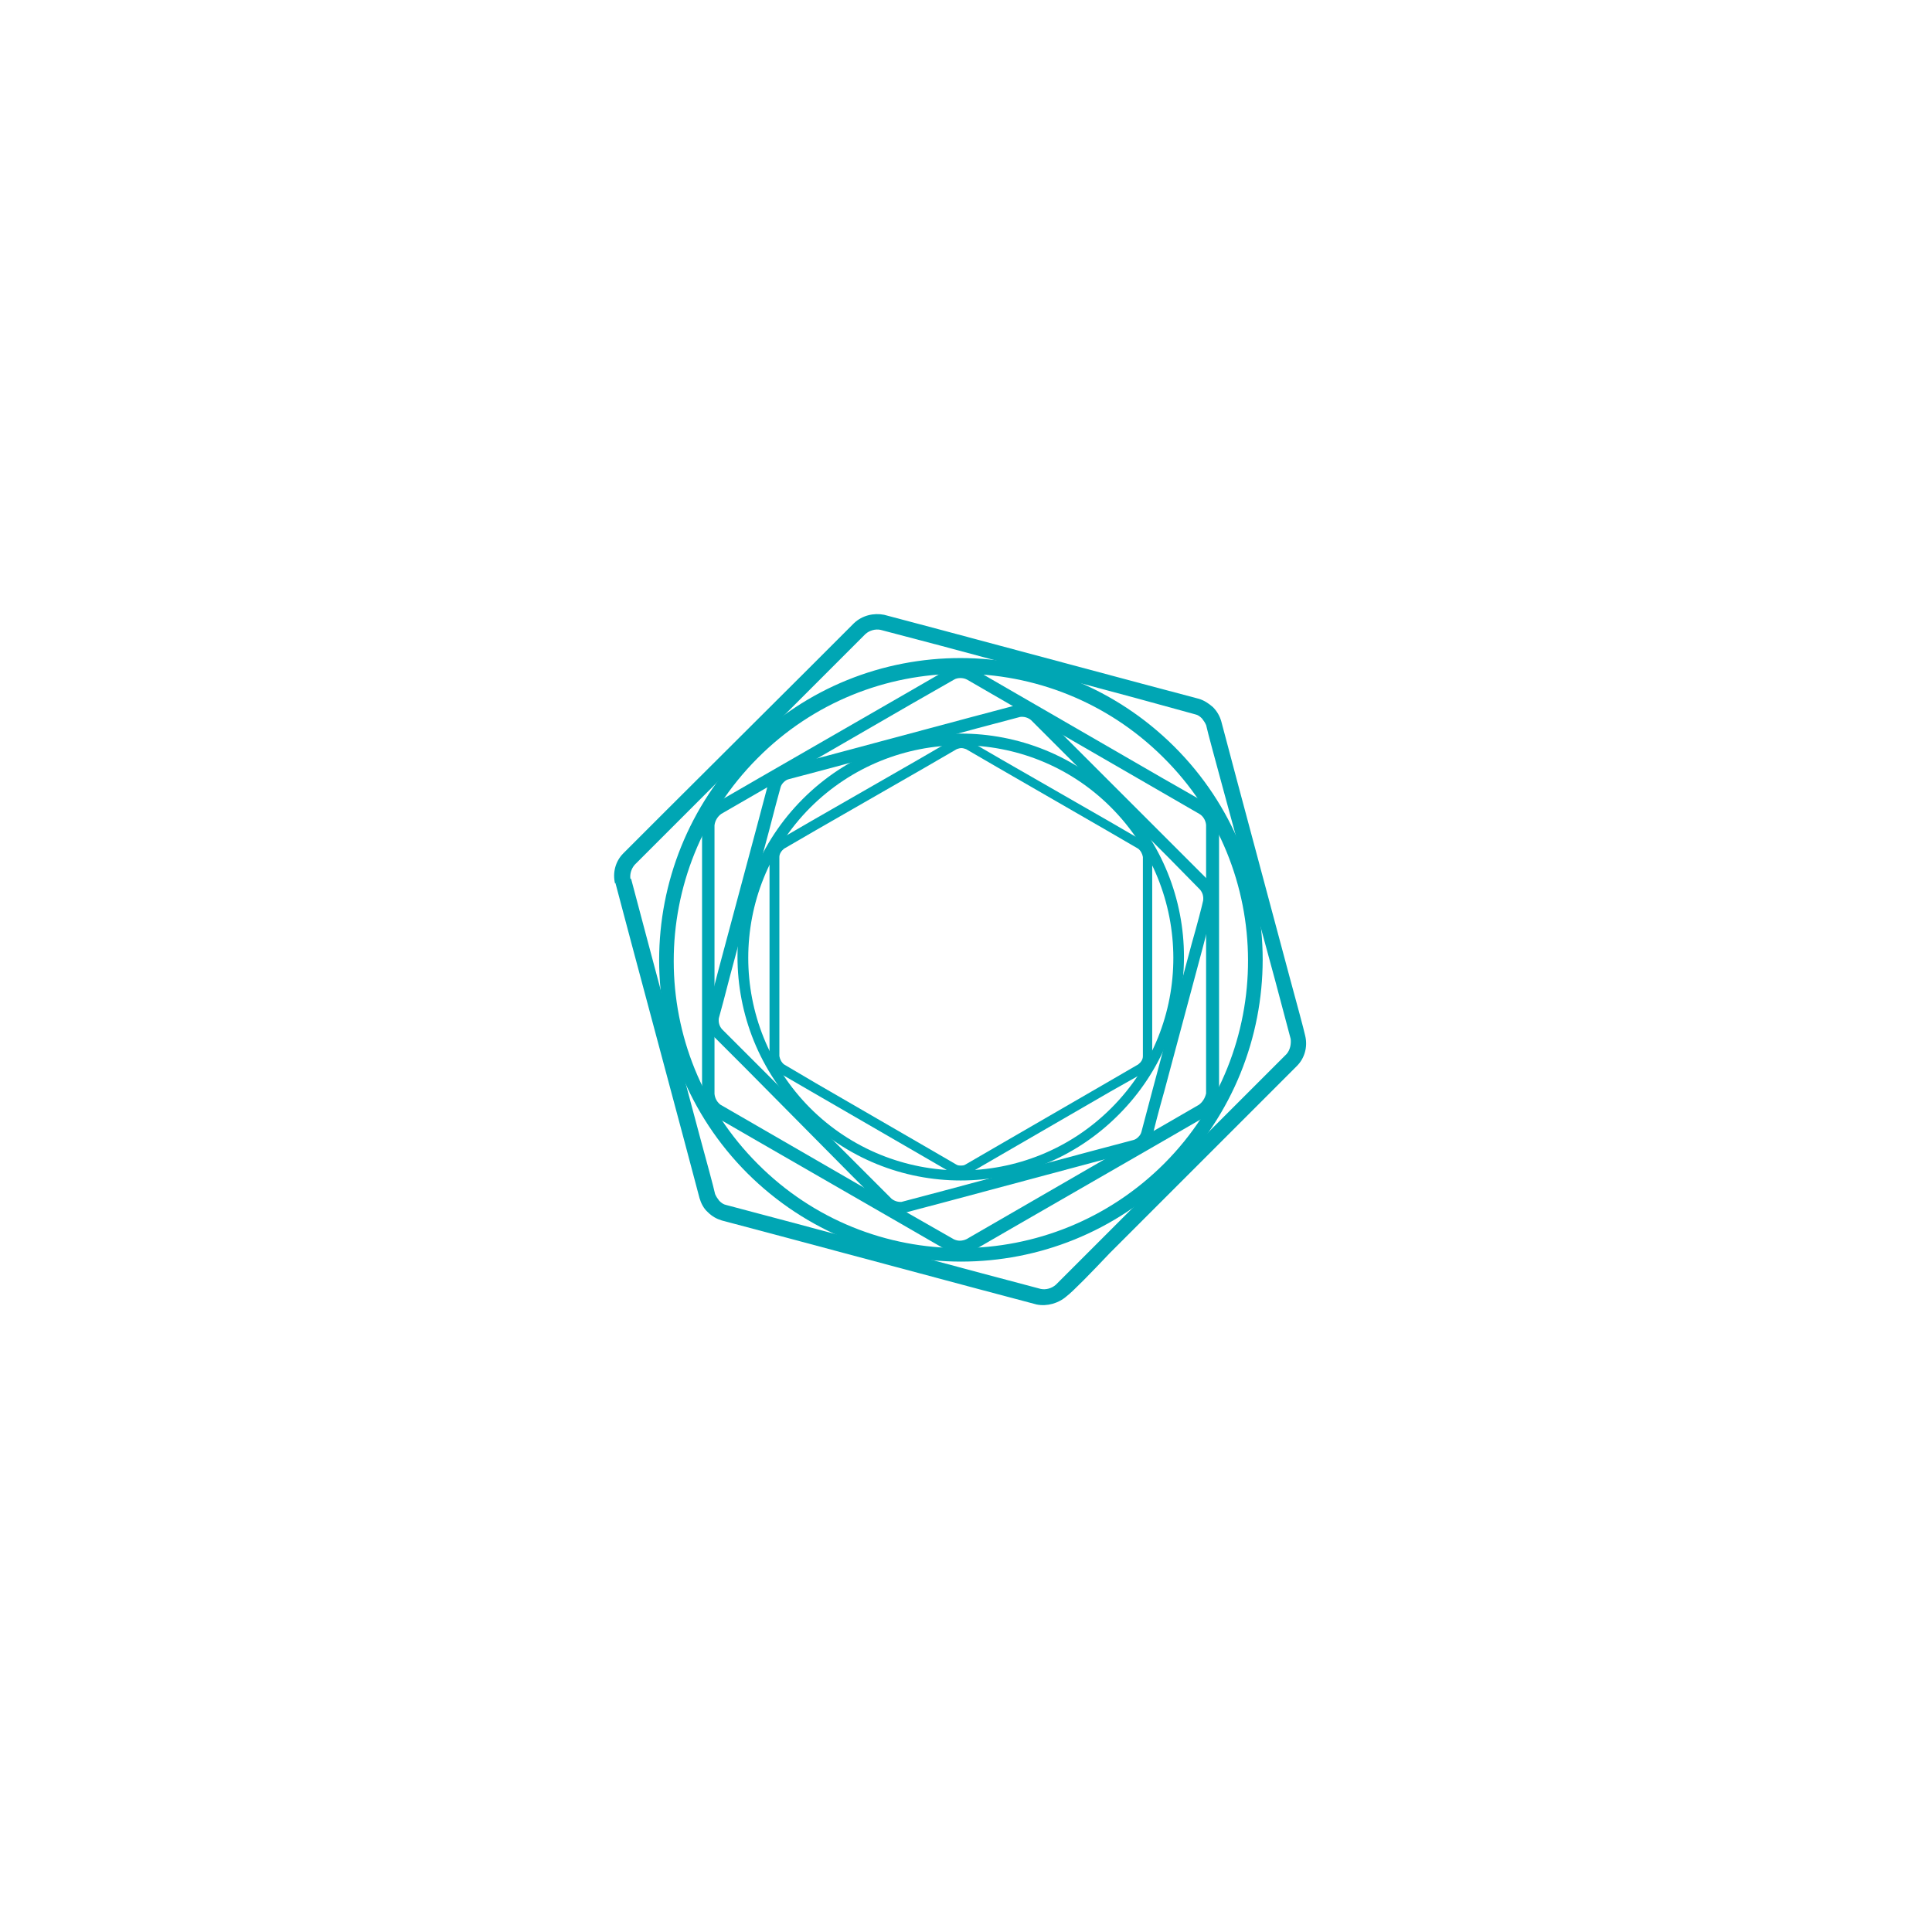 <svg width="115" height="115" viewBox="0 0 115 115" fill="none" xmlns="http://www.w3.org/2000/svg">
<g filter="url(#filter0_d_6502_19458)">
<rect x="22.992" y="11.117" width="68.651" height="68.651" rx="34.325" fill="url(#paint0_linear_6502_19458)" shape-rendering="crispEdges"/>
<rect x="21.75" y="9.875" width="71.135" height="71.135" rx="35.568" stroke="url(#paint1_linear_6502_19458)" stroke-width="2.484" shape-rendering="crispEdges"/>
<path d="M72.691 31.052C72.815 31.484 73.216 33.058 73.617 34.54L76.766 46.3C77.167 47.782 77.599 49.356 77.692 49.788C77.846 50.436 77.661 51.115 77.198 51.578L74.636 54.14L66.055 62.721C64.975 63.864 63.863 65.005 63.493 65.283C62.999 65.716 62.32 65.901 61.703 65.777L58.215 64.851L46.455 61.703L42.967 60.777C42.658 60.684 42.38 60.53 42.133 60.283C41.886 60.067 41.732 59.758 41.639 59.45C41.516 59.017 41.115 57.443 40.713 55.962L37.565 44.201L36.639 40.713L37.102 40.559L37.565 40.436C37.688 40.868 38.09 42.442 38.491 43.923L41.639 55.715C42.041 57.196 42.473 58.77 42.565 59.203C42.627 59.357 42.72 59.48 42.812 59.604C42.936 59.727 43.059 59.82 43.214 59.851L46.702 60.777L58.462 63.925L61.95 64.851C62.258 64.913 62.598 64.82 62.845 64.604L65.407 62.042L74.019 53.431L76.581 50.869C76.797 50.622 76.858 50.282 76.827 49.973C76.704 49.541 76.303 47.967 75.901 46.486L72.722 34.787C72.321 33.305 71.889 31.731 71.796 31.299C71.734 31.145 71.642 31.021 71.549 30.898C71.426 30.774 71.302 30.682 71.148 30.651L67.66 29.694L55.931 26.546L52.412 25.62C52.103 25.558 51.764 25.65 51.517 25.866L48.955 28.428L40.343 37.04L37.781 39.602C37.565 39.849 37.472 40.189 37.534 40.497L37.071 40.59L36.608 40.713C36.454 40.065 36.639 39.386 37.102 38.923L39.664 36.361L48.276 27.78L50.838 25.218C51.331 24.755 52.011 24.601 52.628 24.724L56.116 25.65L67.876 28.799L71.364 29.725C71.673 29.817 71.951 30.003 72.197 30.219C72.444 30.466 72.599 30.743 72.691 31.052Z" fill="#00A6B4"/>
<path d="M57.932 27.934L60.494 29.415L69.199 34.447L71.791 35.928C72.255 36.206 72.532 36.7 72.563 37.255V40.219V53.244C72.532 53.8 72.255 54.294 71.791 54.572L69.23 56.053L60.494 61.085L57.932 62.566C57.685 62.69 57.438 62.751 57.161 62.751C56.883 62.751 56.636 62.69 56.389 62.566L53.827 61.085L45.092 56.053L42.53 54.572L42.715 54.232L42.9 53.893L45.462 55.374L54.167 60.406L56.759 61.887C56.883 61.949 57.006 61.98 57.13 61.98C57.253 61.98 57.408 61.949 57.531 61.887L60.093 60.406L68.797 55.374L71.359 53.893C71.576 53.738 71.73 53.491 71.791 53.214V50.25V37.225C71.761 36.947 71.606 36.7 71.39 36.576L68.828 35.095L60.124 30.064L57.562 28.582C57.438 28.52 57.315 28.489 57.161 28.489C57.037 28.489 56.883 28.52 56.79 28.582L54.197 30.064L45.493 35.095L42.931 36.576C42.715 36.731 42.561 36.978 42.53 37.255V40.219V53.244C42.561 53.522 42.684 53.738 42.931 53.923L42.746 54.263L42.561 54.603C42.098 54.325 41.82 53.831 41.789 53.275C41.789 52.905 41.789 51.578 41.789 50.312V37.286C41.82 36.731 42.098 36.237 42.561 35.959L45.123 34.477L53.858 29.446L56.42 27.965C56.667 27.841 56.914 27.779 57.192 27.779C57.438 27.748 57.716 27.81 57.932 27.934Z" fill="#00A6B4"/>
<path d="M46.768 33.767L49.33 33.088L57.973 30.773L60.535 30.094C60.998 30.002 61.492 30.125 61.862 30.465L63.745 32.347L70.073 38.675L71.956 40.558C72.295 40.898 72.419 41.422 72.295 41.885C72.203 42.194 71.894 43.367 71.616 44.447L69.301 53.09C68.993 54.17 68.684 55.374 68.622 55.652C68.56 55.868 68.437 56.084 68.252 56.269C68.097 56.454 67.881 56.578 67.634 56.64L65.072 57.319L56.43 59.634L53.868 60.313L53.775 60.004L53.682 59.665L56.245 58.986L64.887 56.67L67.449 55.991C67.573 55.961 67.665 55.899 67.758 55.806C67.85 55.714 67.912 55.621 67.943 55.498L68.622 52.936L70.937 44.293C71.246 43.213 71.554 42.04 71.616 41.731C71.647 41.484 71.585 41.268 71.431 41.083L69.579 39.2L63.251 32.872L61.368 30.989C61.183 30.835 60.936 30.773 60.72 30.804L58.158 31.483L49.516 33.829L46.954 34.508C46.83 34.539 46.737 34.601 46.645 34.693C46.552 34.786 46.491 34.879 46.46 35.002C46.367 35.311 46.059 36.484 45.781 37.564L43.466 46.176C43.188 47.256 42.879 48.429 42.787 48.738C42.756 48.985 42.817 49.201 42.972 49.386L44.855 51.269L51.182 57.596L53.065 59.479C53.25 59.634 53.497 59.695 53.713 59.665L53.806 60.004L53.899 60.344C53.436 60.436 52.942 60.313 52.571 59.973L50.688 58.09L44.33 51.67L42.447 49.787C42.108 49.448 41.984 48.954 42.077 48.46C42.169 48.151 42.478 46.978 42.756 45.898L45.071 37.255L45.75 34.693C45.812 34.477 45.935 34.261 46.12 34.076C46.336 33.953 46.552 33.829 46.768 33.767Z" fill="#00A6B4"/>
<path d="M44.489 57.969C37.483 50.962 37.483 39.603 44.489 32.566C51.496 25.528 62.855 25.559 69.893 32.566C76.93 39.572 76.9 50.931 69.893 57.969C62.886 64.976 51.527 64.976 44.489 57.969ZM69.306 57.382C75.974 50.684 75.943 39.85 69.245 33.214C62.547 26.547 51.712 26.577 45.076 33.275C38.44 39.943 38.44 50.746 45.107 57.413C51.774 64.111 62.608 64.08 69.306 57.382C69.306 57.413 69.306 57.413 69.306 57.382Z" fill="#00A6B4"/>
<path d="M57.75 32.257L59.664 33.368L66.115 37.072L68.029 38.184C68.368 38.4 68.584 38.77 68.584 39.171V41.363V51.024C68.553 51.425 68.368 51.796 68.029 52.012L66.115 53.092L59.664 56.827L57.75 57.938C57.565 58.031 57.38 58.093 57.194 58.093C57.009 58.093 56.793 58.031 56.639 57.938L54.725 56.827L48.274 53.092L46.36 51.981L46.515 51.734L46.669 51.487L48.552 52.598L55.003 56.333L56.917 57.444C57.009 57.506 57.102 57.506 57.194 57.506C57.287 57.506 57.38 57.506 57.472 57.444L59.386 56.333L65.837 52.598L67.751 51.487C67.905 51.364 68.029 51.209 68.029 50.993V48.802V39.14C67.998 38.955 67.905 38.77 67.751 38.647L65.837 37.535L59.417 33.831L57.503 32.72C57.411 32.689 57.318 32.658 57.225 32.658C57.133 32.658 57.04 32.689 56.948 32.72L55.034 33.831L48.583 37.535L46.669 38.647C46.515 38.77 46.391 38.955 46.391 39.14V41.332V50.993C46.422 51.178 46.515 51.364 46.669 51.487L46.515 51.734L46.36 51.981C46.021 51.765 45.805 51.395 45.805 50.993V48.771V39.109C45.805 38.708 46.021 38.338 46.36 38.122L48.274 37.011L54.725 33.307L56.639 32.195C56.824 32.103 57.009 32.041 57.194 32.041C57.38 32.134 57.565 32.164 57.75 32.257Z" fill="#00A6B4"/>
<path d="M47.788 54.482C42.602 49.296 42.602 40.87 47.788 35.684C52.973 30.498 61.4 30.498 66.585 35.684C71.771 40.87 71.771 49.296 66.585 54.482C61.4 59.699 52.973 59.699 47.788 54.482ZM66.153 54.081C71.092 49.142 71.061 41.117 66.123 36.178C61.184 31.239 53.158 31.27 48.22 36.209C43.312 41.148 43.312 49.142 48.22 54.081C53.158 59.019 61.184 59.05 66.153 54.081Z" fill="#00A6B4"/>
</g>
<defs>
<filter id="filter0_d_6502_19458" x="0.003" y="-0.001" width="114.627" height="114.629" filterUnits="userSpaceOnUse" color-interpolation-filters="sRGB">
<feFlood flood-opacity="0" result="BackgroundImageFix"/>
<feColorMatrix in="SourceAlpha" type="matrix" values="0 0 0 0 0 0 0 0 0 0 0 0 0 0 0 0 0 0 127 0" result="hardAlpha"/>
<feOffset dy="11.871"/>
<feGaussianBlur stdDeviation="10.252"/>
<feComposite in2="hardAlpha" operator="out"/>
<feColorMatrix type="matrix" values="0 0 0 0 0.834 0 0 0 0 0.849 0 0 0 0 0.872 0 0 0 0.6 0"/>
<feBlend mode="normal" in2="BackgroundImageFix" result="effect1_dropShadow_6502_19458"/>
<feBlend mode="normal" in="SourceGraphic" in2="effect1_dropShadow_6502_19458" result="shape"/>
</filter>
<linearGradient id="paint0_linear_6502_19458" x1="-8.874" y1="-2.745" x2="106.699" y2="107.226" gradientUnits="userSpaceOnUse">
<stop stop-color="white"/>
<stop offset="1" stop-color="white" stop-opacity="0.57"/>
</linearGradient>
<linearGradient id="paint1_linear_6502_19458" x1="51.09" y1="-27.344" x2="118.795" y2="-1.143" gradientUnits="userSpaceOnUse">
<stop stop-color="white"/>
<stop offset="1" stop-color="white"/>
</linearGradient>
</defs>
</svg>
